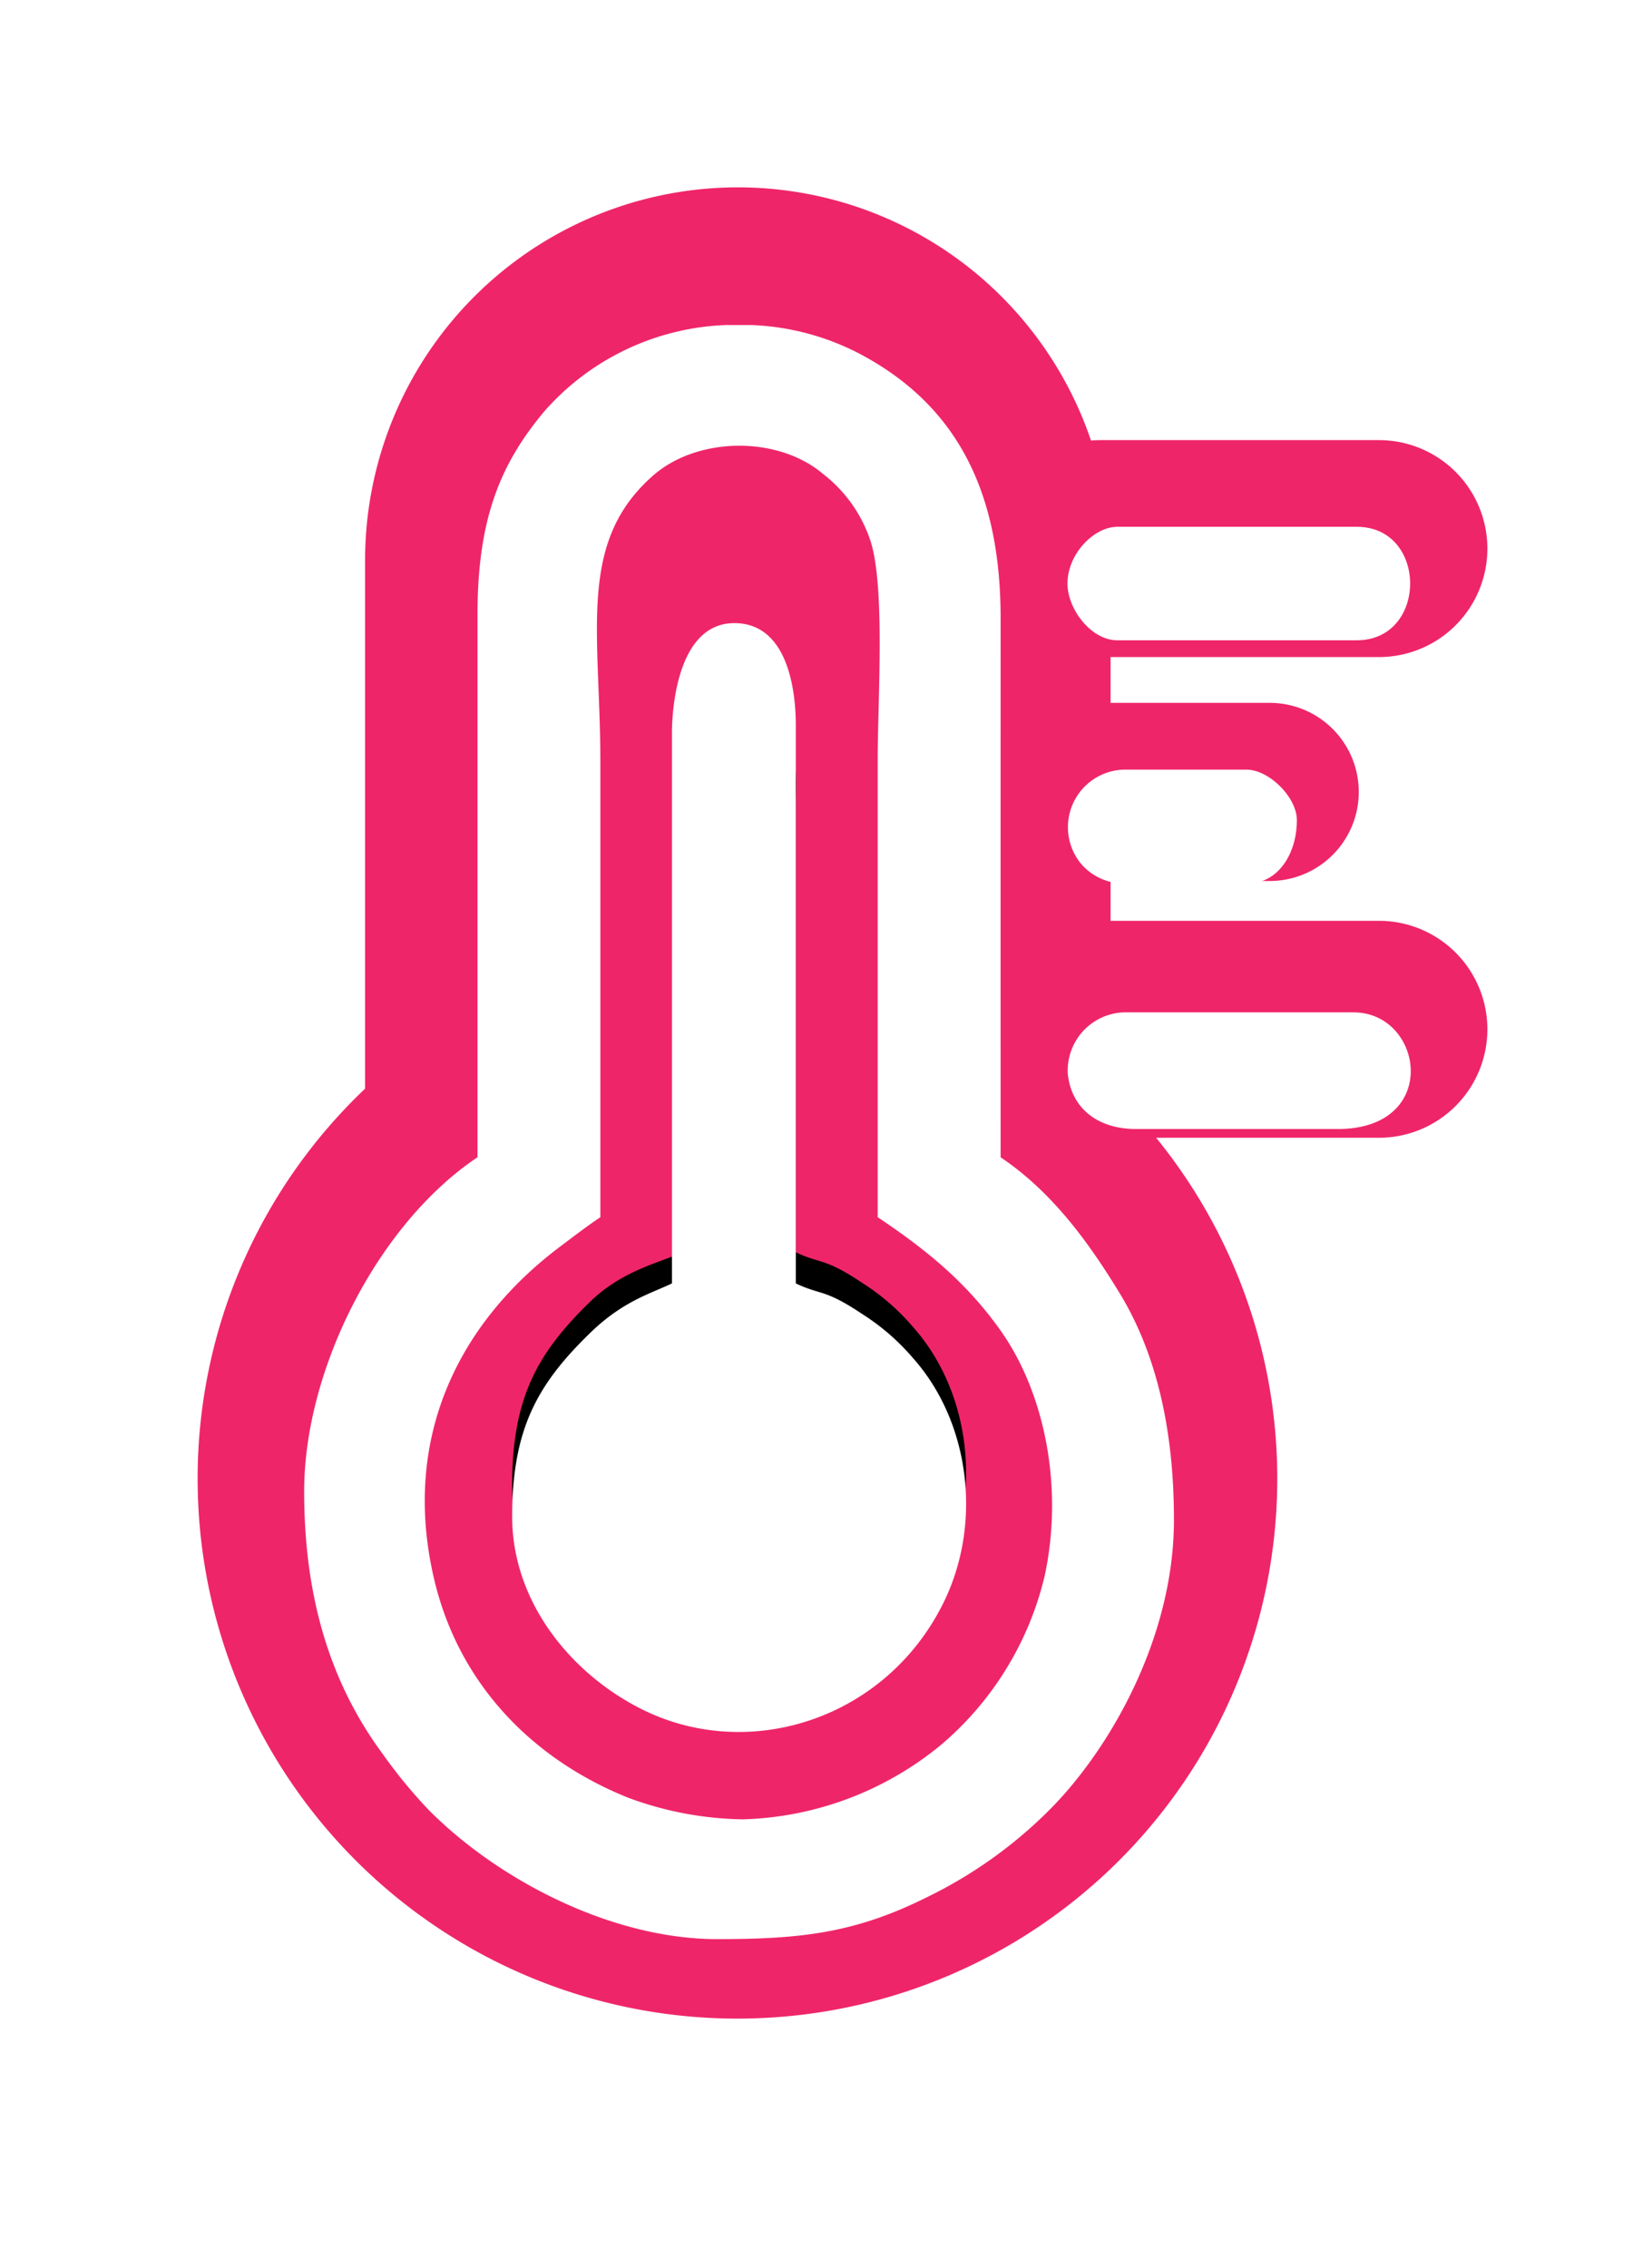 <svg xmlns="http://www.w3.org/2000/svg" xmlns:xlink="http://www.w3.org/1999/xlink" width="157" height="218" viewBox="0 0 157 218">
  <defs>
    <filter id="União_133" x="0" y="0" width="157" height="218" filterUnits="userSpaceOnUse">
      <feOffset dy="3" input="SourceAlpha"/>
      <feGaussianBlur stdDeviation="3" result="blur"/>
      <feFlood flood-opacity="0.161"/>
      <feComposite operator="in" in2="blur"/>
      <feComposite in="SourceGraphic"/>
    </filter>
    <filter id="Caminho_540" x="20.238" y="22.244" width="101.625" height="173.131" filterUnits="userSpaceOnUse">
      <feOffset dy="3" input="SourceAlpha"/>
      <feGaussianBlur stdDeviation="3" result="blur-2"/>
      <feFlood flood-opacity="0.161"/>
      <feComposite operator="in" in2="blur-2"/>
      <feComposite in="SourceGraphic"/>
    </filter>
    <filter id="Caminho_542" x="93.639" y="88.296" width="50.998" height="29.211" filterUnits="userSpaceOnUse">
      <feOffset dy="3" input="SourceAlpha"/>
      <feGaussianBlur stdDeviation="3" result="blur-3"/>
      <feFlood flood-opacity="0.161"/>
      <feComposite operator="in" in2="blur-3"/>
      <feComposite in="SourceGraphic"/>
    </filter>
    <filter id="Caminho_543" x="93.627" y="41.635" width="50.943" height="28.908" filterUnits="userSpaceOnUse">
      <feOffset dy="3" input="SourceAlpha"/>
      <feGaussianBlur stdDeviation="3" result="blur-4"/>
      <feFlood flood-opacity="0.161"/>
      <feComposite operator="in" in2="blur-4"/>
      <feComposite in="SourceGraphic"/>
    </filter>
    <filter id="Caminho_544" x="93.653" y="64.965" width="40.028" height="28.908" filterUnits="userSpaceOnUse">
      <feOffset dy="3" input="SourceAlpha"/>
      <feGaussianBlur stdDeviation="3" result="blur-5"/>
      <feFlood flood-opacity="0.161"/>
      <feComposite operator="in" in2="blur-5"/>
      <feComposite in="SourceGraphic"/>
    </filter>
    <filter id="Caminho_545" x="40.236" y="50.894" width="61.643" height="124.571" filterUnits="userSpaceOnUse">
      <feOffset dy="3" input="SourceAlpha"/>
      <feGaussianBlur stdDeviation="3" result="blur-6"/>
      <feFlood flood-opacity="0.161"/>
      <feComposite operator="in" in2="blur-6"/>
      <feComposite in="SourceGraphic"/>
    </filter>
  </defs>
  <g id="Ícone_Temperatura" data-name="Ícone Temperatura" transform="translate(14045 -8373)">
    <g transform="matrix(1, 0, 0, 1, -14045, 8373)" filter="url(#União_133)">
      <path id="União_133-2" data-name="União 133" d="M0,137.948A61.922,61.922,0,0,1,14.176,98.41V47.665A47.673,47.673,0,0,1,107,32.363h17.3a14.7,14.7,0,0,1,.064,29.4,14.71,14.71,0,0,1,.456,16.716,14.7,14.7,0,0,1-.521,29.394h-8.35A61.911,61.911,0,1,1,0,137.948Z" transform="translate(9 6)" fill="#fff"/>
    </g>
    <path id="União_134" data-name="União 134" d="M0,124.157A51.647,51.647,0,0,1,16.1,86.633V35.839a35.845,35.845,0,0,1,69.791-11.5q.45-.039.91-.039h26.773a10.426,10.426,0,1,1,0,20.852h-25.8v4.4h15.3a8.561,8.561,0,1,1,0,17.122h-15.3V70.5h25.8a10.426,10.426,0,1,1,0,20.852H92.155A51.9,51.9,0,1,1,0,124.157Z" transform="translate(-14026 8391)" fill="#ef256a"/>
    <g transform="matrix(1, 0, 0, 1, -14045, 8373)" filter="url(#Caminho_540)">
      <path id="Caminho_540-2" data-name="Caminho 540" d="M60.536,177.517a32.929,32.929,0,0,1-10.955-2.074c-9.2-3.692-16.294-10.913-18.667-21.025-3.127-13.322,2.168-24.479,12.135-31.96,1.361-1.022,2.493-1.9,3.852-2.813V76.016c0-12.666-2.272-21.21,5.071-27.652,4.263-3.74,11.993-3.848,16.357-.139a13.462,13.462,0,0,1,4.527,6.38c1.45,4.393.708,15.3.708,21.108v43.933c4.7,3.15,8.521,6.249,11.819,10.9,4.186,5.907,6.1,14.97,4.223,23.62A30.533,30.533,0,0,1,79.7,170.32a31.325,31.325,0,0,1-19.162,7.2ZM59.147,33.9h2.289a24.487,24.487,0,0,1,10.316,2.722c9.477,4.973,13.633,13.36,13.629,25.456q-.007,25.906,0,51.812c4.906,3.285,8.439,8.122,11.459,13.083,3.661,6.017,5.206,13.47,5.206,21.76,0,11.419-6.251,22.183-12.044,27.951a43.447,43.447,0,0,1-11.687,8.31c-6.994,3.5-12.285,4.036-20.2,4.036-9.969,0-20.831-5.524-27.651-12.344a47.962,47.962,0,0,1-4.513-5.485c-5.307-7.188-7.528-15.615-7.528-25.2,0-11.743,7.107-25.718,16.665-32.117q0-26.057,0-52.115c-.006-9.238,2.194-14.541,6.452-19.605a24.425,24.425,0,0,1,17.61-8.27Z" transform="translate(10.82 -5.66)" fill="#fff" fill-rule="evenodd"/>
    </g>
    <path id="Caminho_541" data-name="Caminho 541" d="M570.792,1158.044c-2.067.992-5.708,1.693-8.869,4.765-5.072,4.928-7.492,9.228-7.492,17.656,0,8.1,5.551,15.029,12.421,18.484,10.286,5.173,23.419,1.032,28.989-10.1,3.87-7.734,2.579-17.5-2.856-23.608a21.711,21.711,0,0,0-4.86-4.229c-3.693-2.478-4.017-1.814-6.424-2.968v-42.722c0-3.428.777-9.393-5.757-9.393a5.643,5.643,0,0,0-4.428,2.54c-1.363,2.093-.722,17.681-.722,20.79Z" transform="translate(-14550.194 7335.309)" fill-rule="evenodd"/>
    <g transform="matrix(1, 0, 0, 1, -14045, 8373)" filter="url(#Caminho_542)">
      <path id="Caminho_542-2" data-name="Caminho 542" d="M1992.463,1815.581h19.392c9.95,0,8.259-11.211,1.515-11.211h-22.118a5.594,5.594,0,0,0-5.349,5.943C1986.273,1813.678,1988.863,1815.581,1992.463,1815.581Z" transform="translate(-1883.24 -1710.07)" fill="#fff" fill-rule="evenodd"/>
    </g>
    <g transform="matrix(1, 0, 0, 1, -14045, 8373)" filter="url(#Caminho_543)">
      <path id="Caminho_543-2" data-name="Caminho 543" d="M1990.314,564.578h23.027c6.843,0,6.843-10.908,0-10.908h-23.027c-2.2,0-4.778,2.56-4.784,5.455C1985.526,561.578,1987.8,564.578,1990.314,564.578Z" transform="translate(-1882.9 -506.04)" fill="#fff" fill-rule="evenodd"/>
    </g>
    <g transform="matrix(1, 0, 0, 1, -14045, 8373)" filter="url(#Caminho_544)">
      <path id="Caminho_544-2" data-name="Caminho 544" d="M1990.982,1189.928h12.725c2.586,0,4.545-2.644,4.545-6.06,0-2.181-2.667-4.848-4.848-4.848h-11.816a5.534,5.534,0,0,0-4.136,8.984A5.454,5.454,0,0,0,1990.982,1189.928Z" transform="translate(-1883.57 -1108.05)" fill="#fff" fill-rule="evenodd"/>
    </g>
    <g transform="matrix(1, 0, 0, 1, -14045, 8373)" filter="url(#Caminho_545)">
      <path id="Caminho_545-2" data-name="Caminho 545" d="M569.792,1051.309c-2.067.992-4.708,1.693-7.869,4.765-5.072,4.928-7.492,9.228-7.492,17.656,0,8.1,5.551,15.029,12.421,18.484,10.286,5.173,23.419,1.032,28.989-10.1,3.87-7.734,2.579-17.5-2.856-23.608a21.711,21.711,0,0,0-4.86-4.229c-3.693-2.478-4.017-1.814-6.424-2.968V998.074c0-.858.276-10.237-5.92-10.224s-5.987,10.624-5.987,10.624v52.835Z" transform="translate(-505.19 -930.96)" fill="#fff" fill-rule="evenodd"/>
    </g>
  </g>
</svg>
